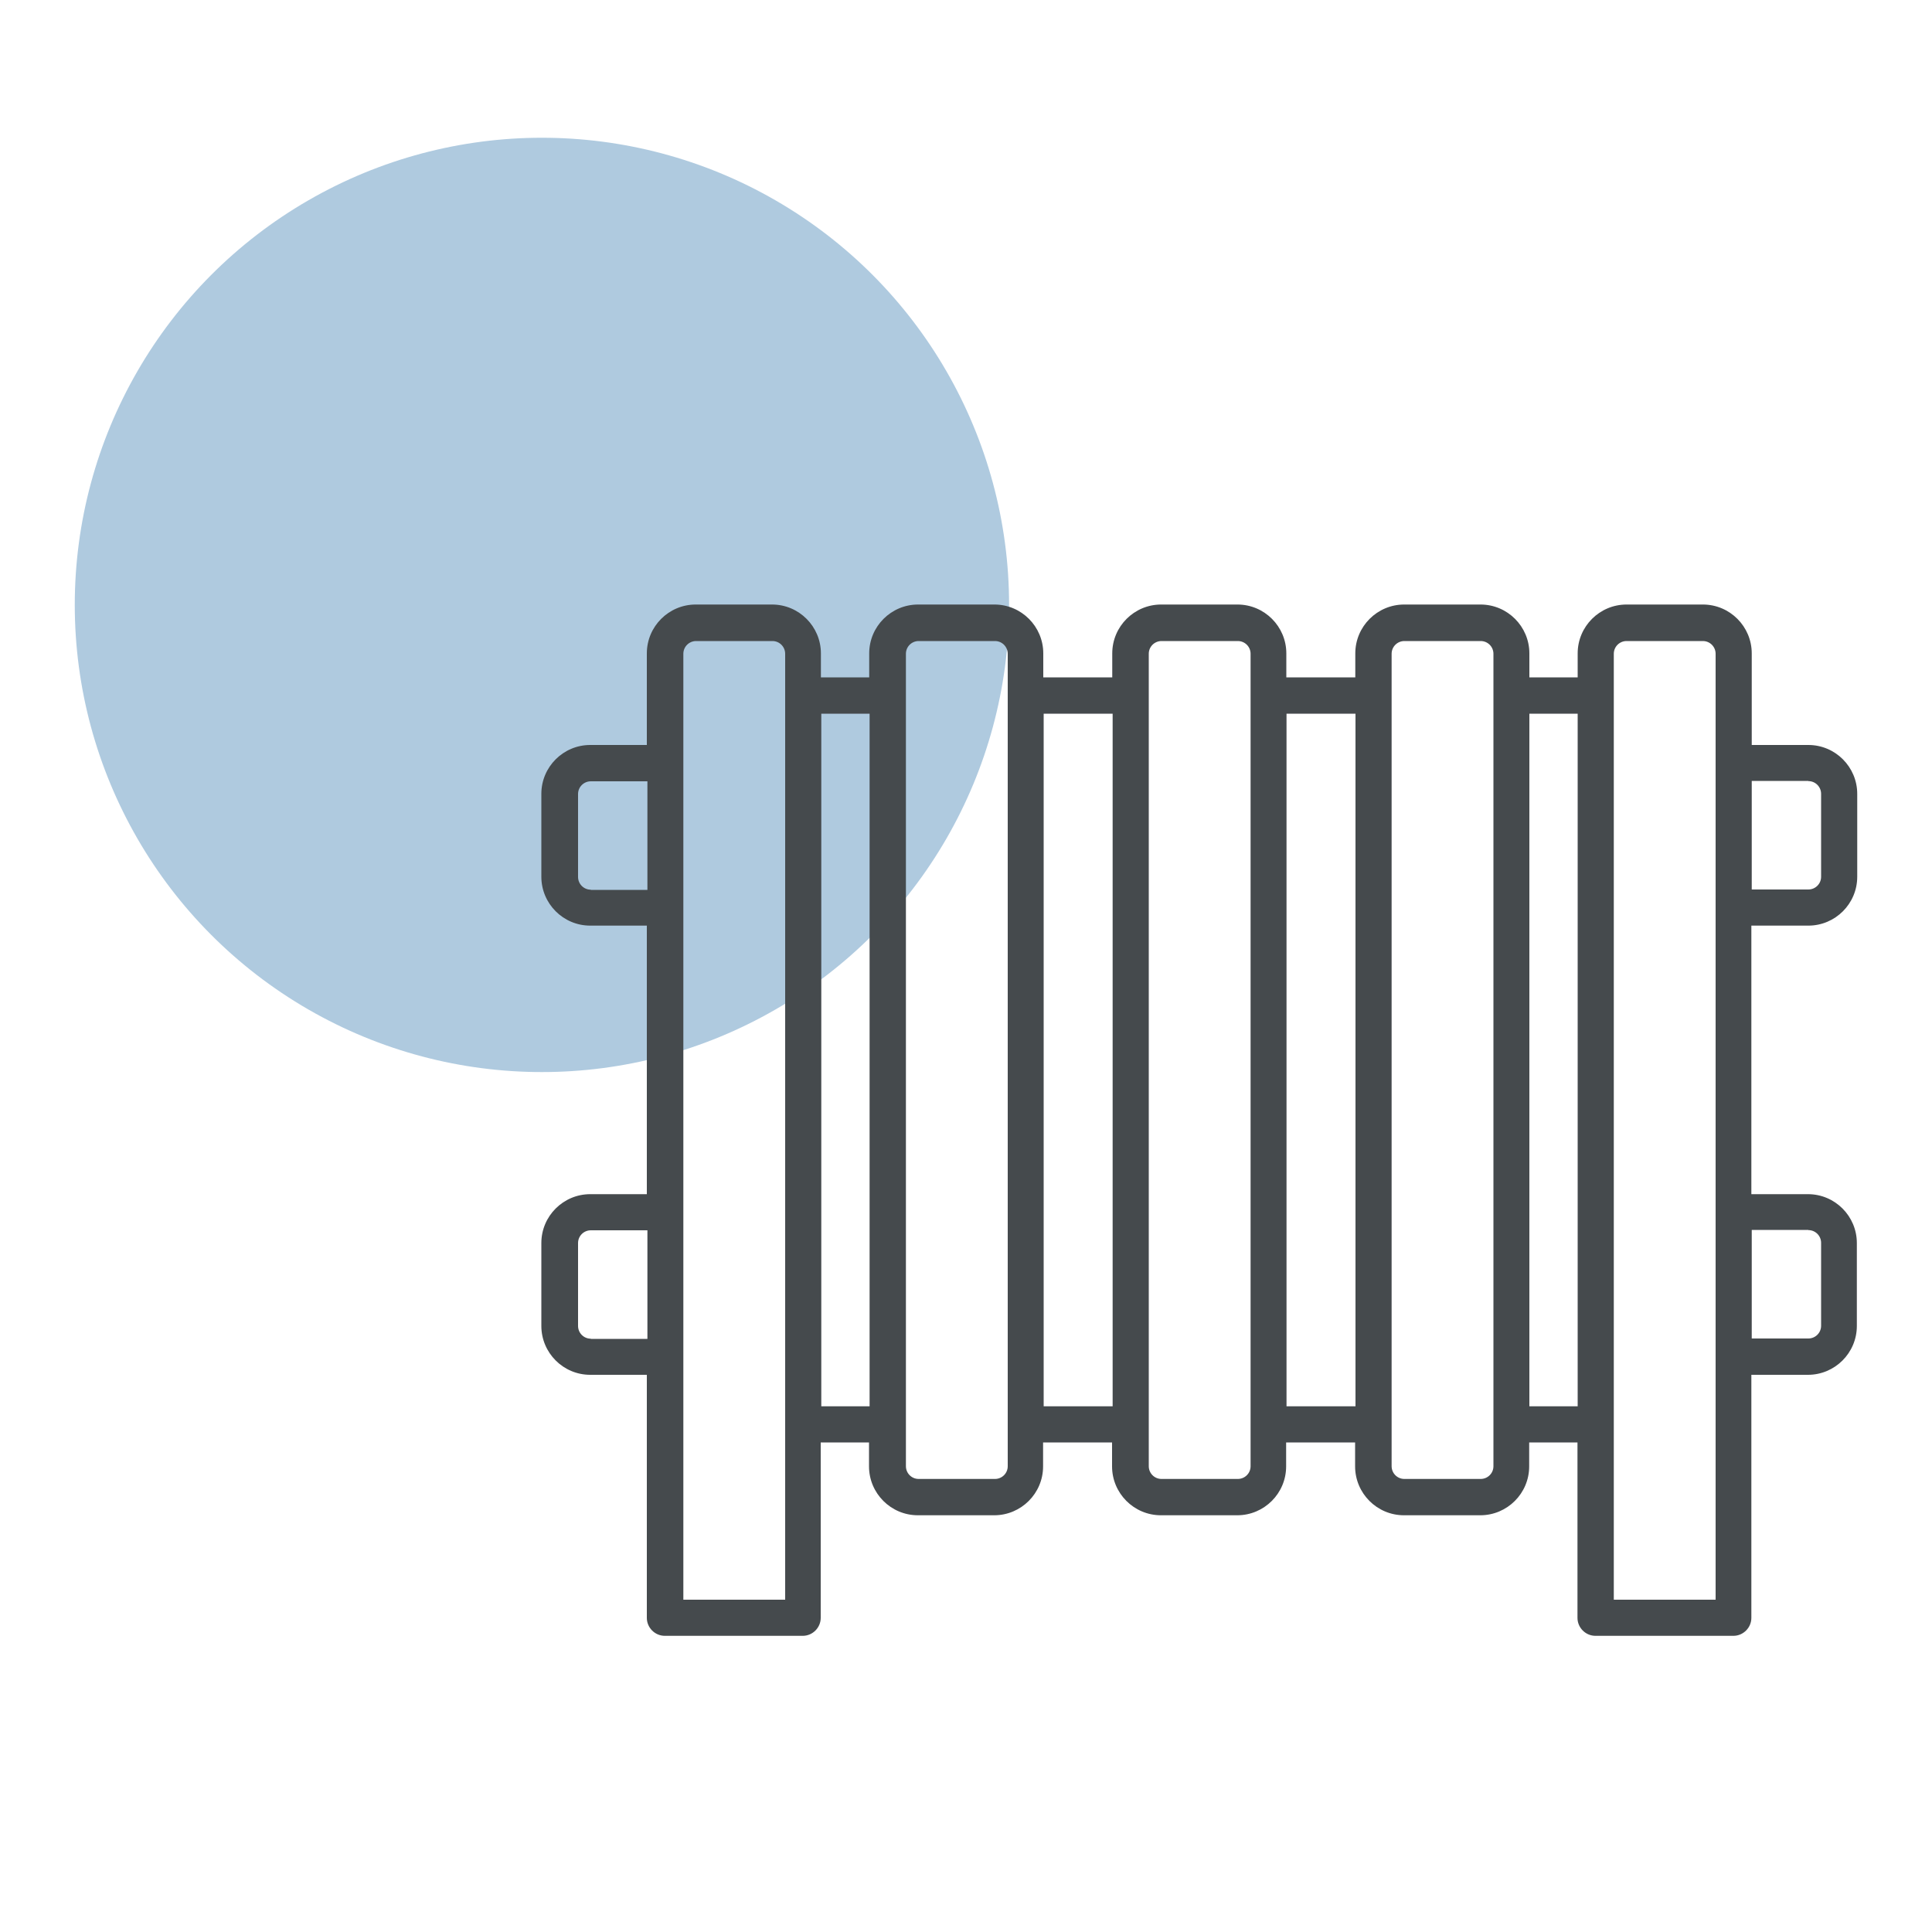 <?xml version="1.0" encoding="UTF-8"?><svg id="uuid-c9bd6aa5-715e-48db-a563-bed13d4a1c44" xmlns="http://www.w3.org/2000/svg" viewBox="0 0 100 100"><circle cx="28.05" cy="31.31" r="24.18" style="fill:#afcadf; stroke-width:0px;"/><path d="m93.6,47.91c1.39,0,2.53-1.13,2.53-2.53v-4.29c0-1.39-1.13-2.53-2.53-2.53h-2.93v-4.74c0-1.39-1.13-2.53-2.53-2.53h-3.95c-1.39,0-2.53,1.13-2.53,2.53v1.24h-2.5v-1.24c0-1.39-1.13-2.53-2.53-2.53h-3.95c-1.39,0-2.53,1.13-2.53,2.53v1.24h-3.57v-1.24c0-1.39-1.13-2.53-2.53-2.53h-3.95c-1.39,0-2.53,1.13-2.53,2.53v1.24h-3.57v-1.24c0-1.39-1.13-2.53-2.53-2.53h-3.95c-1.39,0-2.53,1.13-2.53,2.53v1.24h-2.5v-1.24c0-1.39-1.13-2.53-2.53-2.53h-3.95c-1.39,0-2.53,1.13-2.53,2.53v4.74h-2.93c-1.39,0-2.53,1.13-2.53,2.53v4.29c0,1.39,1.13,2.53,2.53,2.53h2.93v13.9h-2.93c-1.39,0-2.53,1.13-2.53,2.53v4.29c0,1.39,1.13,2.53,2.53,2.53h2.93v12.58c0,.51.42.93.93.93h7.14c.51,0,.93-.42.93-.93v-9.08h2.5v1.24c0,1.39,1.13,2.53,2.53,2.53h3.95c1.39,0,2.53-1.13,2.53-2.53v-1.24h3.57v1.24c0,1.39,1.13,2.53,2.53,2.53h3.95c1.39,0,2.53-1.13,2.53-2.53v-1.24h3.57v1.24c0,1.39,1.13,2.53,2.53,2.53h3.95c1.39,0,2.53-1.13,2.53-2.53v-1.24h2.5v9.08c0,.51.42.93.93.93h7.14c.51,0,.93-.42.93-.93v-12.58h2.93c1.39,0,2.53-1.13,2.53-2.53v-4.29c0-1.39-1.13-2.53-2.53-2.53h-2.93v-13.9h2.93Zm0-7.48c.37,0,.66.3.66.66v4.29c0,.37-.3.66-.66.66h-2.93v-5.62h2.93Zm-63.02,5.62c-.37,0-.66-.3-.66-.66v-4.29c0-.37.3-.66.66-.66h2.93v5.62h-2.93Zm0,23.24c-.37,0-.66-.3-.66-.66v-4.29c0-.37.3-.66.66-.66h2.93v5.62h-2.93Zm10.07,13.51h-5.28v-48.96c0-.37.3-.66.66-.66h3.95c.37,0,.66.3.66.66v48.96Zm1.86-10.01v-35.85h2.5v35.85h-2.5Zm9.65,3.1c0,.37-.3.66-.66.66h-3.95c-.37,0-.66-.3-.66-.66v-42.05c0-.37.3-.66.66-.66h3.95c.37,0,.66.3.66.66v42.05Zm1.86-3.1v-35.85h3.57v35.85h-3.57Zm10.71,3.1c0,.37-.3.66-.66.66h-3.95c-.37,0-.66-.3-.66-.66v-42.05c0-.37.3-.66.66-.66h3.95c.37,0,.66.3.66.66v42.05Zm1.86-3.1v-35.85h3.57v35.85h-3.57Zm10.71,3.1c0,.37-.3.66-.66.66h-3.95c-.37,0-.66-.3-.66-.66v-42.05c0-.37.3-.66.66-.66h3.95c.37,0,.66.3.66.66v42.05Zm1.86-3.1v-35.85h2.5v35.85h-2.5Zm9.65,10.01h-5.28v-48.96c0-.37.3-.66.66-.66h3.95c.37,0,.66.3.66.66v48.96Zm4.79-19.13c.37,0,.66.3.66.66v4.29c0,.37-.3.66-.66.66h-2.93v-5.62h2.93Z" style="fill:#454a4d; stroke-width:0px;"/></svg>